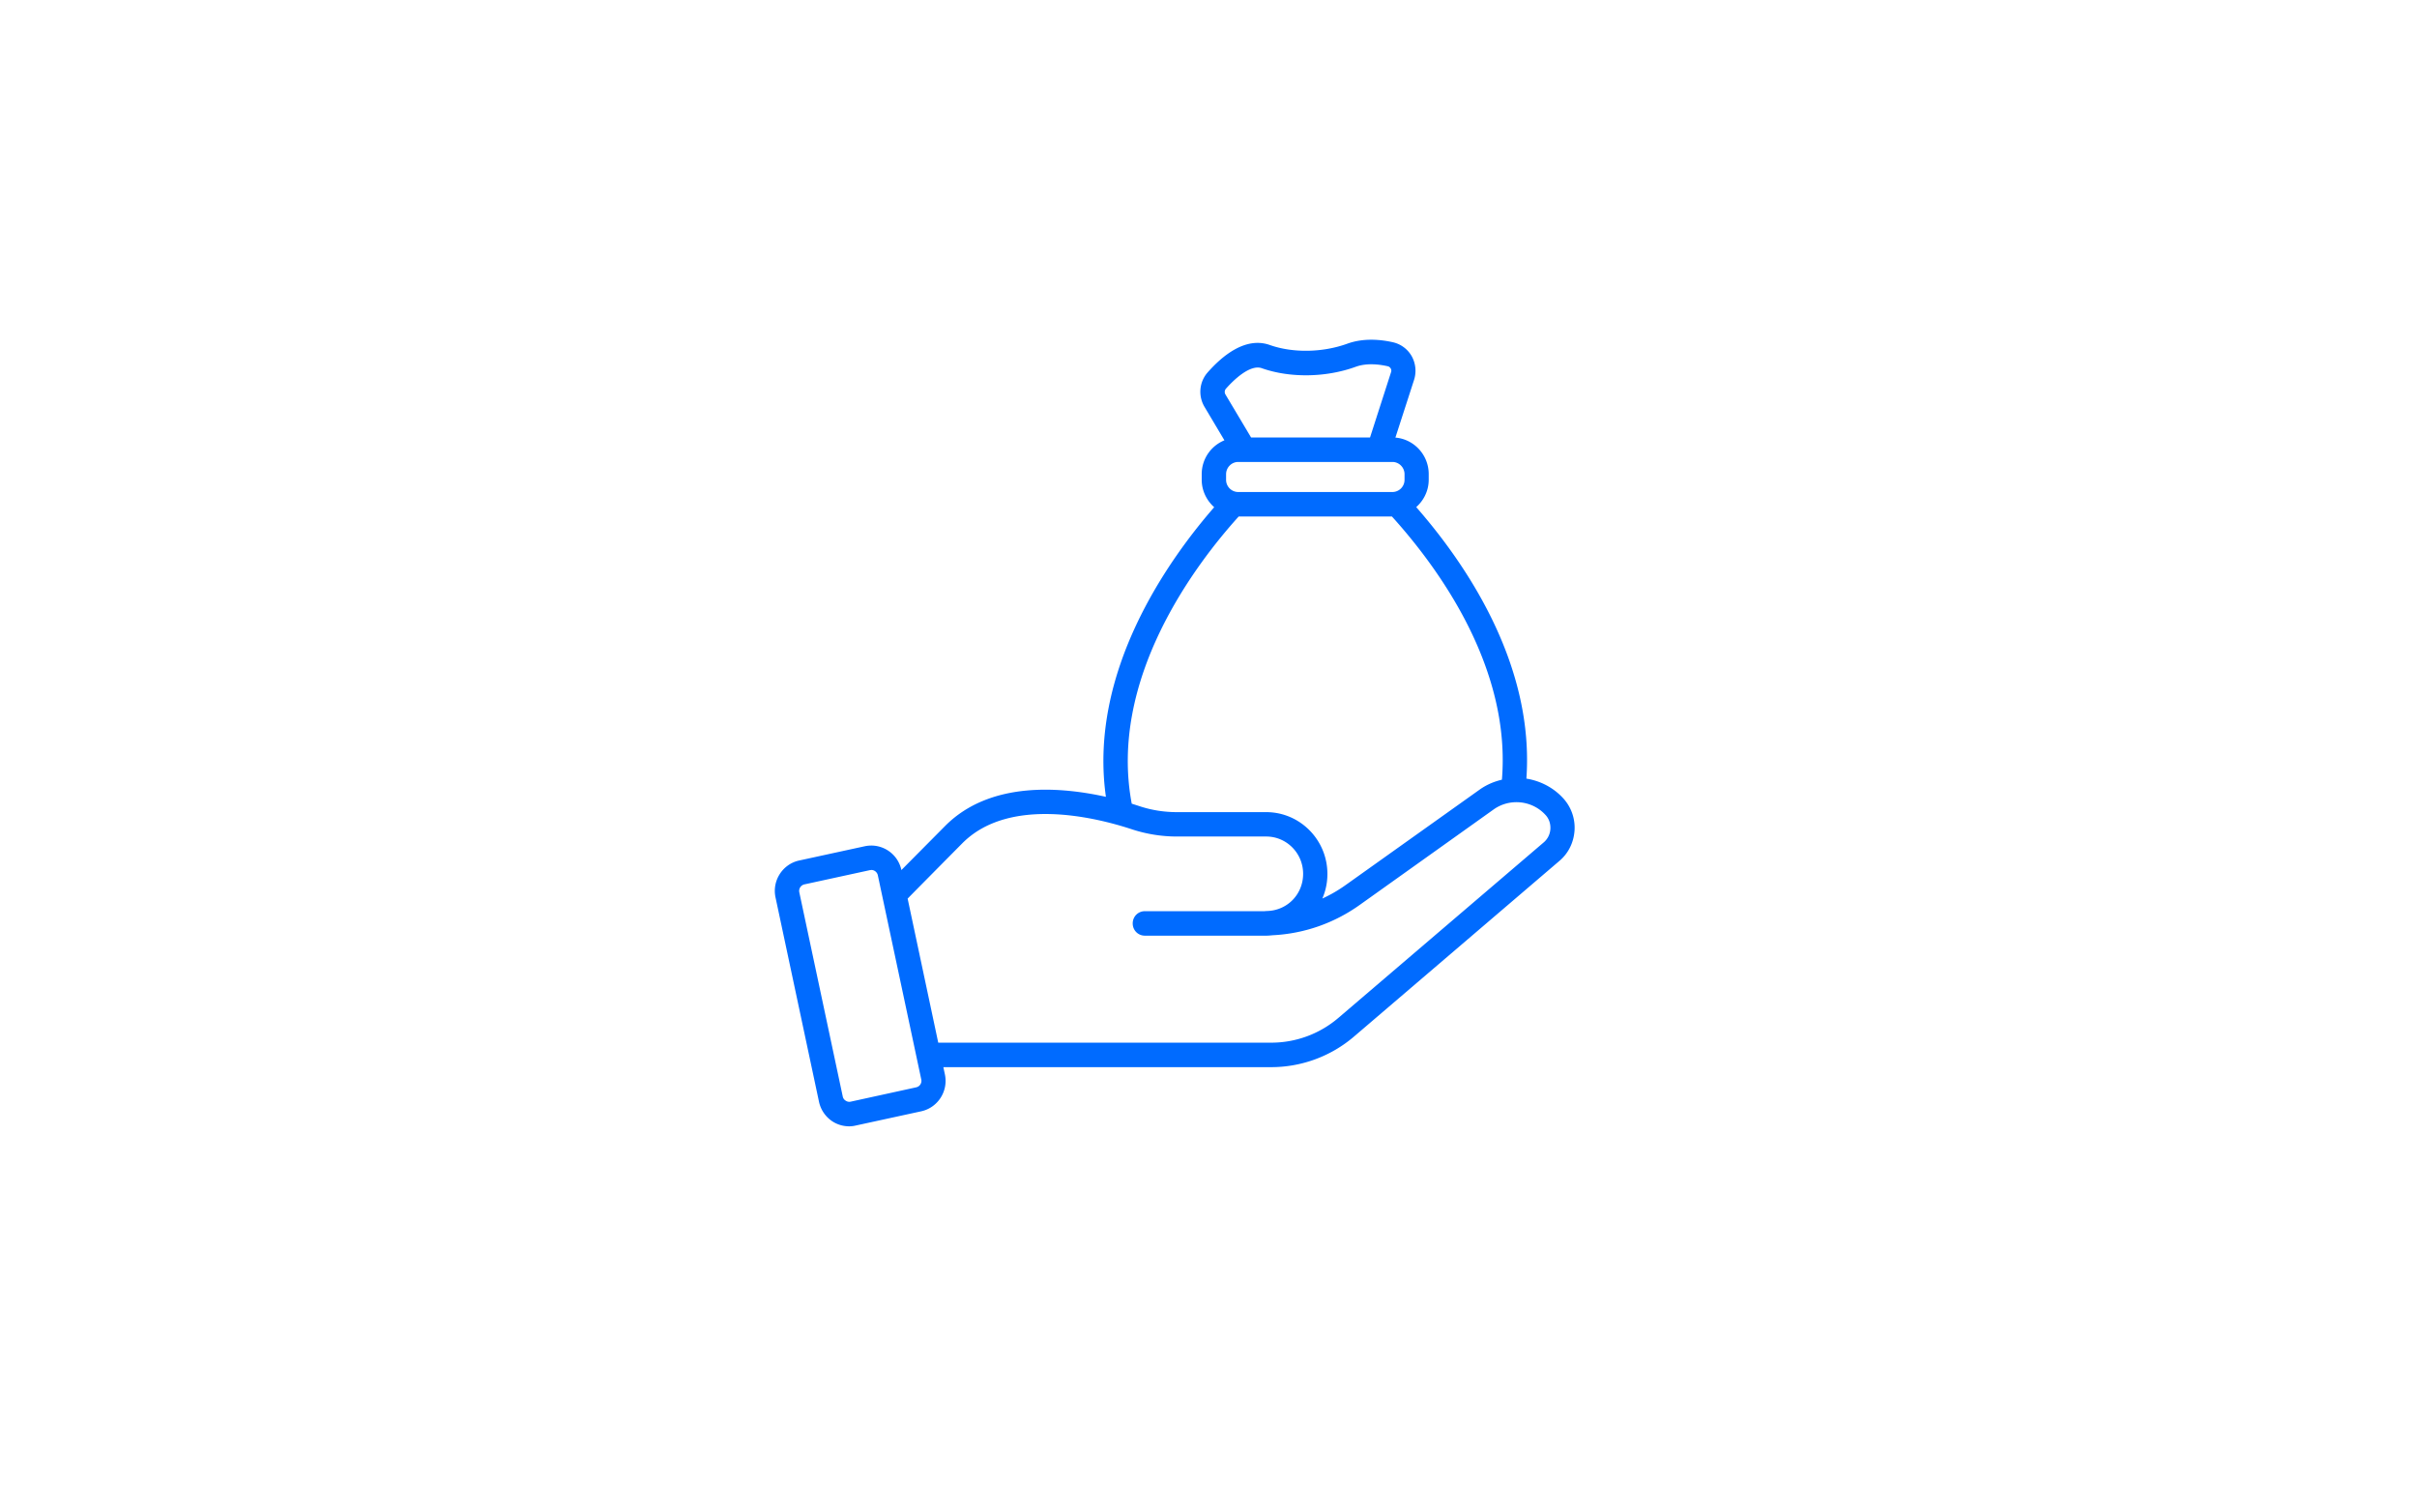 <?xml version="1.0" encoding="UTF-8" standalone="no"?>
<svg xmlns:inkscape="http://www.inkscape.org/namespaces/inkscape" xmlns:sodipodi="http://sodipodi.sourceforge.net/DTD/sodipodi-0.dtd" xmlns="http://www.w3.org/2000/svg" xmlns:svg="http://www.w3.org/2000/svg" width="350" height="219" fill="none" version="1.1" id="svg1" sodipodi:docname="teaser-slider-good-img-svg-2.svg" inkscape:version="1.3.2 (091e20e, 2023-11-25, custom)" viewBox="0 0 550 344">
  <defs id="defs1"/>
  <sodipodi:namedview id="namedview1" pagecolor="#ffffff" bordercolor="#000000" borderopacity="0.25" inkscape:showpageshadow="2" inkscape:pageopacity="0.0" inkscape:pagecheckerboard="0" inkscape:deskcolor="#d1d1d1" inkscape:zoom="1.7461609" inkscape:cx="55.836778" inkscape:cy="131.14484" inkscape:window-width="3840" inkscape:window-height="2036" inkscape:window-x="-12" inkscape:window-y="-12" inkscape:window-maximized="1" inkscape:current-layer="svg1"/>
  <path d="m 307.778,235.442 46.72,-39.957 c 1.99,-1.669 3.144,-4.046 3.303,-6.675 a 9.407,9.407 0 0 0 -2.557,-6.994 c -2.285,-2.446 -5.294,-3.863 -8.439,-4.275 2.082,-26.31 -13.936,-49.443 -25.249,-62.266 1.833,-1.44 3.055,-3.658 3.055,-6.172 v -1.28 c 0,-4.32 -3.484,-7.84 -7.76,-7.84 l 4.457,-13.784 a 6.33,6.33 0 0 0 -0.498,-4.96 6.083,6.083 0 0 0 -3.914,-2.927 c -2.602,-0.594 -6.471,-1.028 -10.136,0.298 -5.746,2.08 -12.624,2.194 -17.986,0.297 -5.159,-1.829 -10.226,2.286 -13.575,6.08 -1.787,2.012 -2.059,4.938 -0.679,7.27 l 4.842,8.137 a 7.8,7.8 0 0 0 -5.407,7.429 v 1.28 c 0,2.514 1.222,4.754 3.054,6.194 -10.498,11.955 -29.208,37.877 -24.75,66.61 -10.657,-2.469 -26.743,-3.863 -36.879,6.378 l -10.565,10.652 -0.181,-0.892 c -0.747,-3.543 -4.208,-5.806 -7.738,-5.052 l -14.932,3.246 c -3.507,0.755 -5.769,4.275 -5,7.818 l 9.887,46.471 a 6.63,6.63 0 0 0 2.828,4.161 6.516,6.516 0 0 0 3.53,1.051 c 0.452,0 0.927,-0.046 1.38,-0.16 l 14.932,-3.246 c 3.53,-0.777 5.769,-4.274 5,-7.84 l -0.475,-2.218 h 75.248 a 28.5,28.5 0 0 0 18.484,-6.834 z m -29.366,-145.517 a 1.634,1.634 0 0 1 0.181,-1.875 c 1.606,-1.806 5.633,-5.897 8.71,-4.8 6.29,2.217 14.344,2.103 21.018,-0.32 2.625,-0.96 5.588,-0.595 7.602,-0.137 0.566,0.137 0.837,0.525 0.973,0.731 0.226,0.389 0.271,0.846 0.113,1.28 l -4.887,15.178 h -27.715 l -5.995,-10.058 z m 0.09,17.92 c 0,-1.805 1.471,-3.291 3.258,-3.291 h 35.091 c 1.787,0 3.258,1.486 3.258,3.291 v 1.28 a 3.271,3.271 0 0 1 -3.258,3.27 h -35.091 a 3.271,3.271 0 0 1 -3.258,-3.27 z m 3.145,9.121 h 35.317 c 10.882,12 27.579,34.95 25.271,60.804 -1.832,0.388 -3.62,1.097 -5.226,2.24 l -30.52,21.738 a 32.578,32.578 0 0 1 -6.629,3.658 13.519,13.519 0 0 0 1.697,-6.607 c 0,-7.474 -6.019,-13.555 -13.417,-13.555 h -20.271 c -3.01,0 -5.928,-0.457 -8.688,-1.371 -0.633,-0.206 -1.335,-0.434 -2.081,-0.663 -5.611,-28.779 14.615,-55.295 24.547,-66.244 z m -73.054,130.888 -14.932,3.269 c -0.52,0.114 -1.04,0 -1.493,-0.298 a 1.94,1.94 0 0 1 -0.882,-1.257 l -9.887,-46.471 a 2.024,2.024 0 0 1 1.538,-2.4 l 14.932,-3.246 c 0.136,0 0.272,-0.046 0.43,-0.046 0.905,0 1.742,0.663 1.946,1.6 l 9.887,46.472 a 2.005,2.005 0 0 1 -1.539,2.377 z m 4.502,-10.149 -7.104,-33.442 c 1.29,-1.326 4.525,-4.595 12.602,-12.755 10.95,-11.064 31.04,-6.012 39.185,-3.315 a 32.37,32.37 0 0 0 10.09,1.6 h 20.272 c 4.91,0 8.892,4.023 8.892,8.984 0,4.96 -3.824,8.8 -8.598,8.96 -0.271,0 -0.52,0.046 -0.791,0.046 h -27.127 c -1.267,0 -2.263,1.006 -2.263,2.286 0,1.28 0.996,2.286 2.263,2.286 h 27.624 c 0.475,0 0.928,-0.046 1.38,-0.092 7.059,-0.343 13.779,-2.674 19.57,-6.789 l 30.521,-21.761 c 3.846,-2.72 9.163,-2.195 12.375,1.257 0.928,0.96 1.38,2.24 1.312,3.589 a 4.829,4.829 0 0 1 -1.696,3.452 l -46.72,39.933 a 23.987,23.987 0 0 1 -15.565,5.761 z" fill="#006bff" stroke="#006bff" id="path1"/>
</svg>

